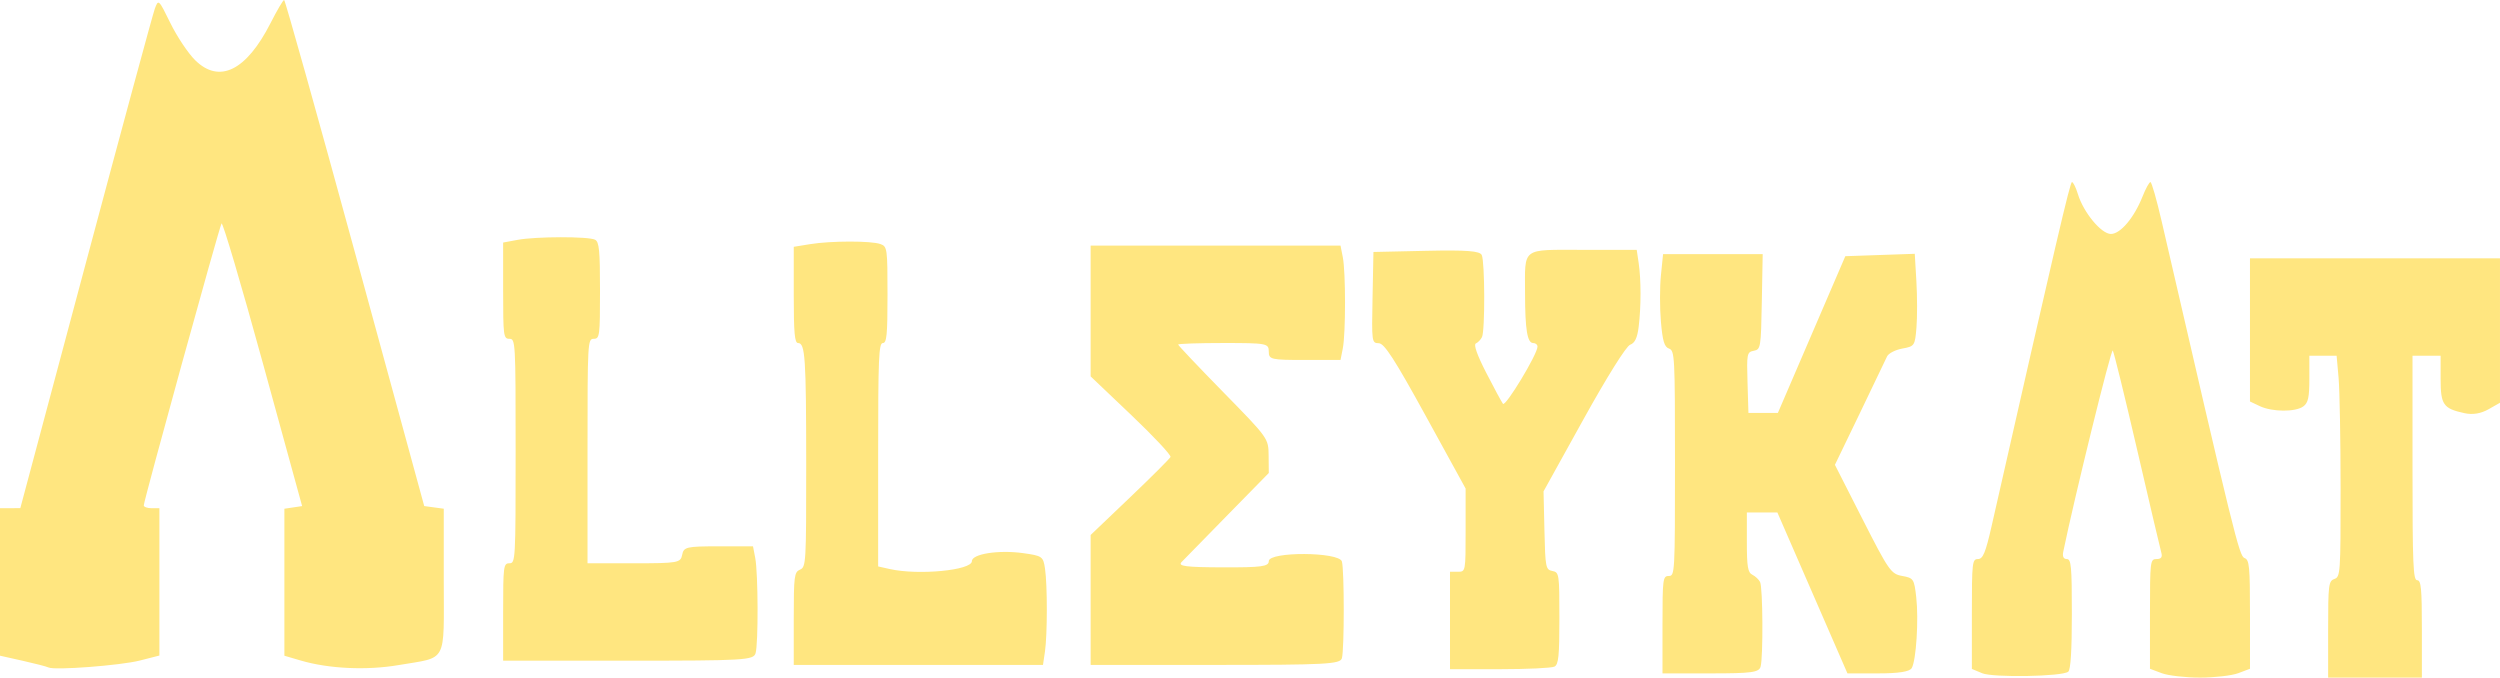 <?xml version="1.0" encoding="UTF-8" standalone="no"?>
<svg
   xmlns:dc="http://purl.org/dc/elements/1.1/"
   xmlns:cc="http://creativecommons.org/ns#"
   xmlns:rdf="http://www.w3.org/1999/02/22-rdf-syntax-ns#"
   xmlns:svg="http://www.w3.org/2000/svg"
   xmlns="http://www.w3.org/2000/svg"
   xmlns:sodipodi="http://sodipodi.sourceforge.net/DTD/sodipodi-0.dtd"
   xmlns:inkscape="http://www.inkscape.org/namespaces/inkscape"
   width="164.873mm"
   height="44.689mm"
   viewBox="0 0 164.873 44.689"
   version="1.1"
   id="svg8"
   inkscape:version="1.0.1 (3bc2e813f5, 2020-09-07)"
   sodipodi:docname="BannerLogo.svg">
  <defs
     id="defs2" />
  <sodipodi:namedview
     id="base"
     pagecolor="#ffffff"
     bordercolor="#666666"
     borderopacity="1.0"
     inkscape:pageopacity="0.0"
     inkscape:pageshadow="2"
     inkscape:zoom="1.4142136"
     inkscape:cx="218.32177"
     inkscape:cy="73.324799"
     inkscape:document-units="mm"
     inkscape:current-layer="layer1"
     inkscape:document-rotation="0"
     showgrid="false"
     inkscape:window-width="1920"
     inkscape:window-height="1057"
     inkscape:window-x="1912"
     inkscape:window-y="-8"
     inkscape:window-maximized="1"
     fit-margin-top="0"
     fit-margin-left="0"
     fit-margin-right="0"
     fit-margin-bottom="0" />
  <g
     inkscape:label="Layer 1"
     inkscape:groupmode="layer"
     id="layer1"
     transform="translate(-23.775,-64.33)">
    <path
       style="fill:#ffe680;stroke-width:0.24"
       d="m 154.488,108.725 -0.67,-0.28 v -3.623 c 0,-3.414 0.023,-3.623 0.404,-3.623 0.325,0 0.501,-0.426 0.896,-2.165 4.281,-18.865 5.176,-22.695 5.302,-22.695 0.082,0 0.259,0.361 0.394,0.801 0.369,1.208 1.541,2.62 2.173,2.62 0.627,0 1.53,-1.067 2.085,-2.465 0.209,-0.526 0.444,-0.957 0.523,-0.957 0.079,0 0.411,1.163 0.739,2.584 4.8,20.801 5.116,22.085 5.465,22.211 0.32,0.116 0.361,0.537 0.361,3.716 v 3.586 l -0.773,0.291 c -0.425,0.16 -1.561,0.291 -2.525,0.291 -0.963,0 -2.1,-0.131 -2.525,-0.291 l -0.773,-0.291 v -3.618 c 0,-3.493 0.015,-3.618 0.434,-3.618 0.308,0 0.399,-0.126 0.311,-0.434 -0.068,-0.239 -0.784,-3.287 -1.591,-6.774 -0.808,-3.487 -1.531,-6.432 -1.607,-6.546 -0.105,-0.156 -2.544,9.755 -3.265,13.265 -0.066,0.32 0.015,0.489 0.233,0.489 0.29,0 0.333,0.472 0.333,3.615 0,2.415 -0.078,3.68 -0.236,3.813 -0.386,0.323 -4.963,0.403 -5.689,0.1 z m 22.825,-2.885 c 0,-2.945 0.03,-3.19 0.412,-3.326 0.396,-0.14 0.412,-0.38 0.41,-5.968 -0.001,-3.202 -0.06,-6.482 -0.132,-7.289 l -0.13,-1.466 h -0.899 -0.899 v 1.526 c 0,1.223 -0.079,1.584 -0.399,1.816 -0.522,0.379 -2.049,0.369 -2.868,-0.018 l -0.649,-0.307 v -4.721 -4.721 h 8.244 8.244 v 4.763 4.763 l -0.762,0.432 c -0.499,0.283 -1.042,0.371 -1.571,0.256 -1.41,-0.306 -1.582,-0.552 -1.582,-2.262 v -1.526 h -0.927 -0.927 v 7.402 c 0,6.393 0.042,7.402 0.309,7.402 0.257,0 0.309,0.543 0.309,3.212 v 3.212 h -3.091 -3.091 z m -43.898,-0.312 c 0,-3.026 0.024,-3.212 0.412,-3.212 0.402,0 0.412,-0.186 0.412,-7.428 0,-7.08 -0.018,-7.435 -0.394,-7.568 -0.309,-0.11 -0.424,-0.494 -0.535,-1.785 -0.077,-0.905 -0.077,-2.276 0.001,-3.046 l 0.142,-1.401 h 3.285 3.285 l -0.058,3.142 c -0.056,3.036 -0.074,3.145 -0.531,3.233 -0.449,0.086 -0.469,0.19 -0.412,2.095 l 0.06,2.004 h 0.971 0.971 l 2.224,-5.168 2.224,-5.168 2.29,-0.079 2.29,-0.079 0.107,1.813 c 0.059,0.997 0.061,2.369 0.005,3.049 -0.1,1.203 -0.125,1.24 -0.938,1.388 -0.459,0.084 -0.91,0.318 -1.002,0.521 -0.091,0.203 -0.902,1.894 -1.802,3.758 l -1.636,3.388 1.828,3.595 c 1.723,3.388 1.873,3.603 2.61,3.734 0.747,0.133 0.788,0.196 0.925,1.397 0.169,1.478 -0.003,4.18 -0.297,4.679 -0.139,0.237 -0.856,0.349 -2.222,0.349 h -2.017 l -2.311,-5.307 -2.311,-5.307 h -1.006 -1.006 v 1.964 c 0,1.616 0.064,1.996 0.361,2.144 0.198,0.099 0.429,0.315 0.512,0.48 0.183,0.361 0.209,4.96 0.033,5.584 -0.107,0.376 -0.595,0.442 -3.297,0.442 h -3.172 z m -106.446,2.82 c -0.113,-0.059 -0.878,-0.257 -1.7,-0.441 L 23.775,107.572 v -4.863 -4.863 l 0.67,-0.002 0.67,-0.002 4.312,-16.129 c 2.372,-8.871 4.421,-16.43 4.555,-16.798 0.239,-0.657 0.256,-0.641 1.032,0.942 0.434,0.886 1.166,1.983 1.628,2.439 1.596,1.577 3.377,0.7 4.978,-2.449 0.425,-0.837 0.827,-1.52 0.893,-1.518 0.066,0.002 2.172,7.512 4.68,16.69 l 4.56,16.686 0.644,0.087 0.644,0.087 v 4.738 c 0,5.544 0.281,5.018 -2.976,5.574 -2.108,0.36 -4.603,0.244 -6.453,-0.299 l -1.082,-0.318 v -4.847 -4.847 l 0.585,-0.087 0.585,-0.087 -2.588,-9.421 c -1.423,-5.182 -2.65,-9.33 -2.726,-9.218 -0.147,0.217 -5.129,18.275 -5.129,18.592 0,0.103 0.232,0.187 0.515,0.187 h 0.515 v 4.858 4.858 l -1.288,0.329 c -1.288,0.328 -5.639,0.658 -6.028,0.456 z m 92.432,-3.099 v -3.212 h 0.515 c 0.515,0 0.515,-0.003 0.515,-2.744 v -2.744 l -2.628,-4.786 c -2.043,-3.721 -2.732,-4.789 -3.098,-4.798 -0.464,-0.011 -0.47,-0.053 -0.412,-3.014 l 0.059,-3.003 3.488,-0.077 c 2.653,-0.058 3.528,0.008 3.655,0.279 0.208,0.445 0.221,4.994 0.015,5.412 -0.083,0.169 -0.265,0.358 -0.404,0.419 -0.161,0.071 0.085,0.768 0.68,1.927 0.513,0.999 1.011,1.922 1.107,2.052 0.166,0.224 2.278,-3.271 2.278,-3.769 0,-0.131 -0.128,-0.238 -0.285,-0.238 -0.388,0 -0.533,-0.884 -0.536,-3.259 -0.004,-3.099 -0.285,-2.886 3.806,-2.886 h 3.559 l 0.129,0.873 c 0.162,1.098 0.162,2.871 -8.3e-4,4.203 -0.089,0.73 -0.252,1.071 -0.564,1.183 -0.258,0.093 -1.524,2.115 -3.075,4.913 l -2.635,4.755 0.059,2.581 c 0.056,2.436 0.085,2.586 0.523,2.671 0.448,0.086 0.464,0.19 0.464,3.113 0,2.499 -0.057,3.053 -0.326,3.193 -0.179,0.093 -1.802,0.17 -3.607,0.17 h -3.281 z m -43.279,-0.121 c 0,-2.808 0.033,-3.068 0.412,-3.231 0.397,-0.171 0.412,-0.421 0.409,-6.932 -0.003,-7.06 -0.067,-8.012 -0.536,-8.012 -0.226,0 -0.285,-0.658 -0.285,-3.173 v -3.173 l 1.082,-0.176 c 1.369,-0.223 4.029,-0.226 4.637,-0.005 0.446,0.162 0.464,0.287 0.464,3.348 0,2.64 -0.052,3.18 -0.309,3.18 -0.267,0 -0.309,1.005 -0.309,7.366 v 7.366 l 0.773,0.173 c 1.885,0.422 5.41,0.083 5.41,-0.521 0,-0.478 1.76,-0.754 3.374,-0.53 1.266,0.176 1.33,0.221 1.448,1.021 0.162,1.095 0.158,4.371 -0.005,5.481 l -0.129,0.873 H 84.34 76.122 v -3.054 z m 19.579,-1.231 v -4.285 l 2.586,-2.468 c 1.422,-1.357 2.629,-2.562 2.682,-2.678 0.053,-0.116 -1.111,-1.359 -2.586,-2.762 l -2.682,-2.552 v -4.312 -4.312 h 8.24 8.24 l 0.151,0.768 c 0.195,0.993 0.195,5.012 0,6.005 l -0.151,0.768 h -2.366 c -2.229,0 -2.366,-0.032 -2.366,-0.559 0,-0.533 -0.137,-0.559 -2.988,-0.559 -1.644,0 -2.988,0.046 -2.988,0.102 0,0.056 1.34,1.47 2.978,3.142 2.972,3.035 2.978,3.043 2.988,4.184 l 0.011,1.144 -2.713,2.767 c -1.492,1.522 -2.86,2.92 -3.04,3.107 -0.261,0.272 0.281,0.342 2.713,0.349 2.568,0.008 3.04,-0.056 3.04,-0.41 0,-0.64 4.64,-0.618 4.821,0.023 0.163,0.575 0.163,5.804 0,6.379 -0.111,0.393 -1.04,0.442 -8.347,0.442 l -8.222,-1e-5 z m -38.745,0.793 c 0,-3.026 0.024,-3.212 0.412,-3.212 0.402,0 0.412,-0.186 0.412,-7.402 0,-7.216 -0.01,-7.402 -0.412,-7.402 -0.388,0 -0.412,-0.186 -0.412,-3.174 v -3.174 l 0.956,-0.178 c 1.216,-0.226 4.677,-0.231 5.107,-0.008 0.271,0.141 0.326,0.708 0.326,3.352 0,2.996 -0.024,3.182 -0.412,3.182 -0.402,0 -0.412,0.186 -0.412,7.402 v 7.402 h 3.067 c 2.894,0 3.073,-0.032 3.175,-0.559 0.1,-0.516 0.281,-0.559 2.39,-0.559 h 2.282 l 0.147,0.768 c 0.194,1.01 0.209,5.659 0.021,6.285 -0.137,0.454 -0.733,0.489 -8.397,0.489 h -8.25 z"
       id="path24"
       inkscape:export-filename="C:\Users\kat\path24.png"
       inkscape:export-xdpi="96"
       inkscape:export-ydpi="96" />
  </g>
</svg>
